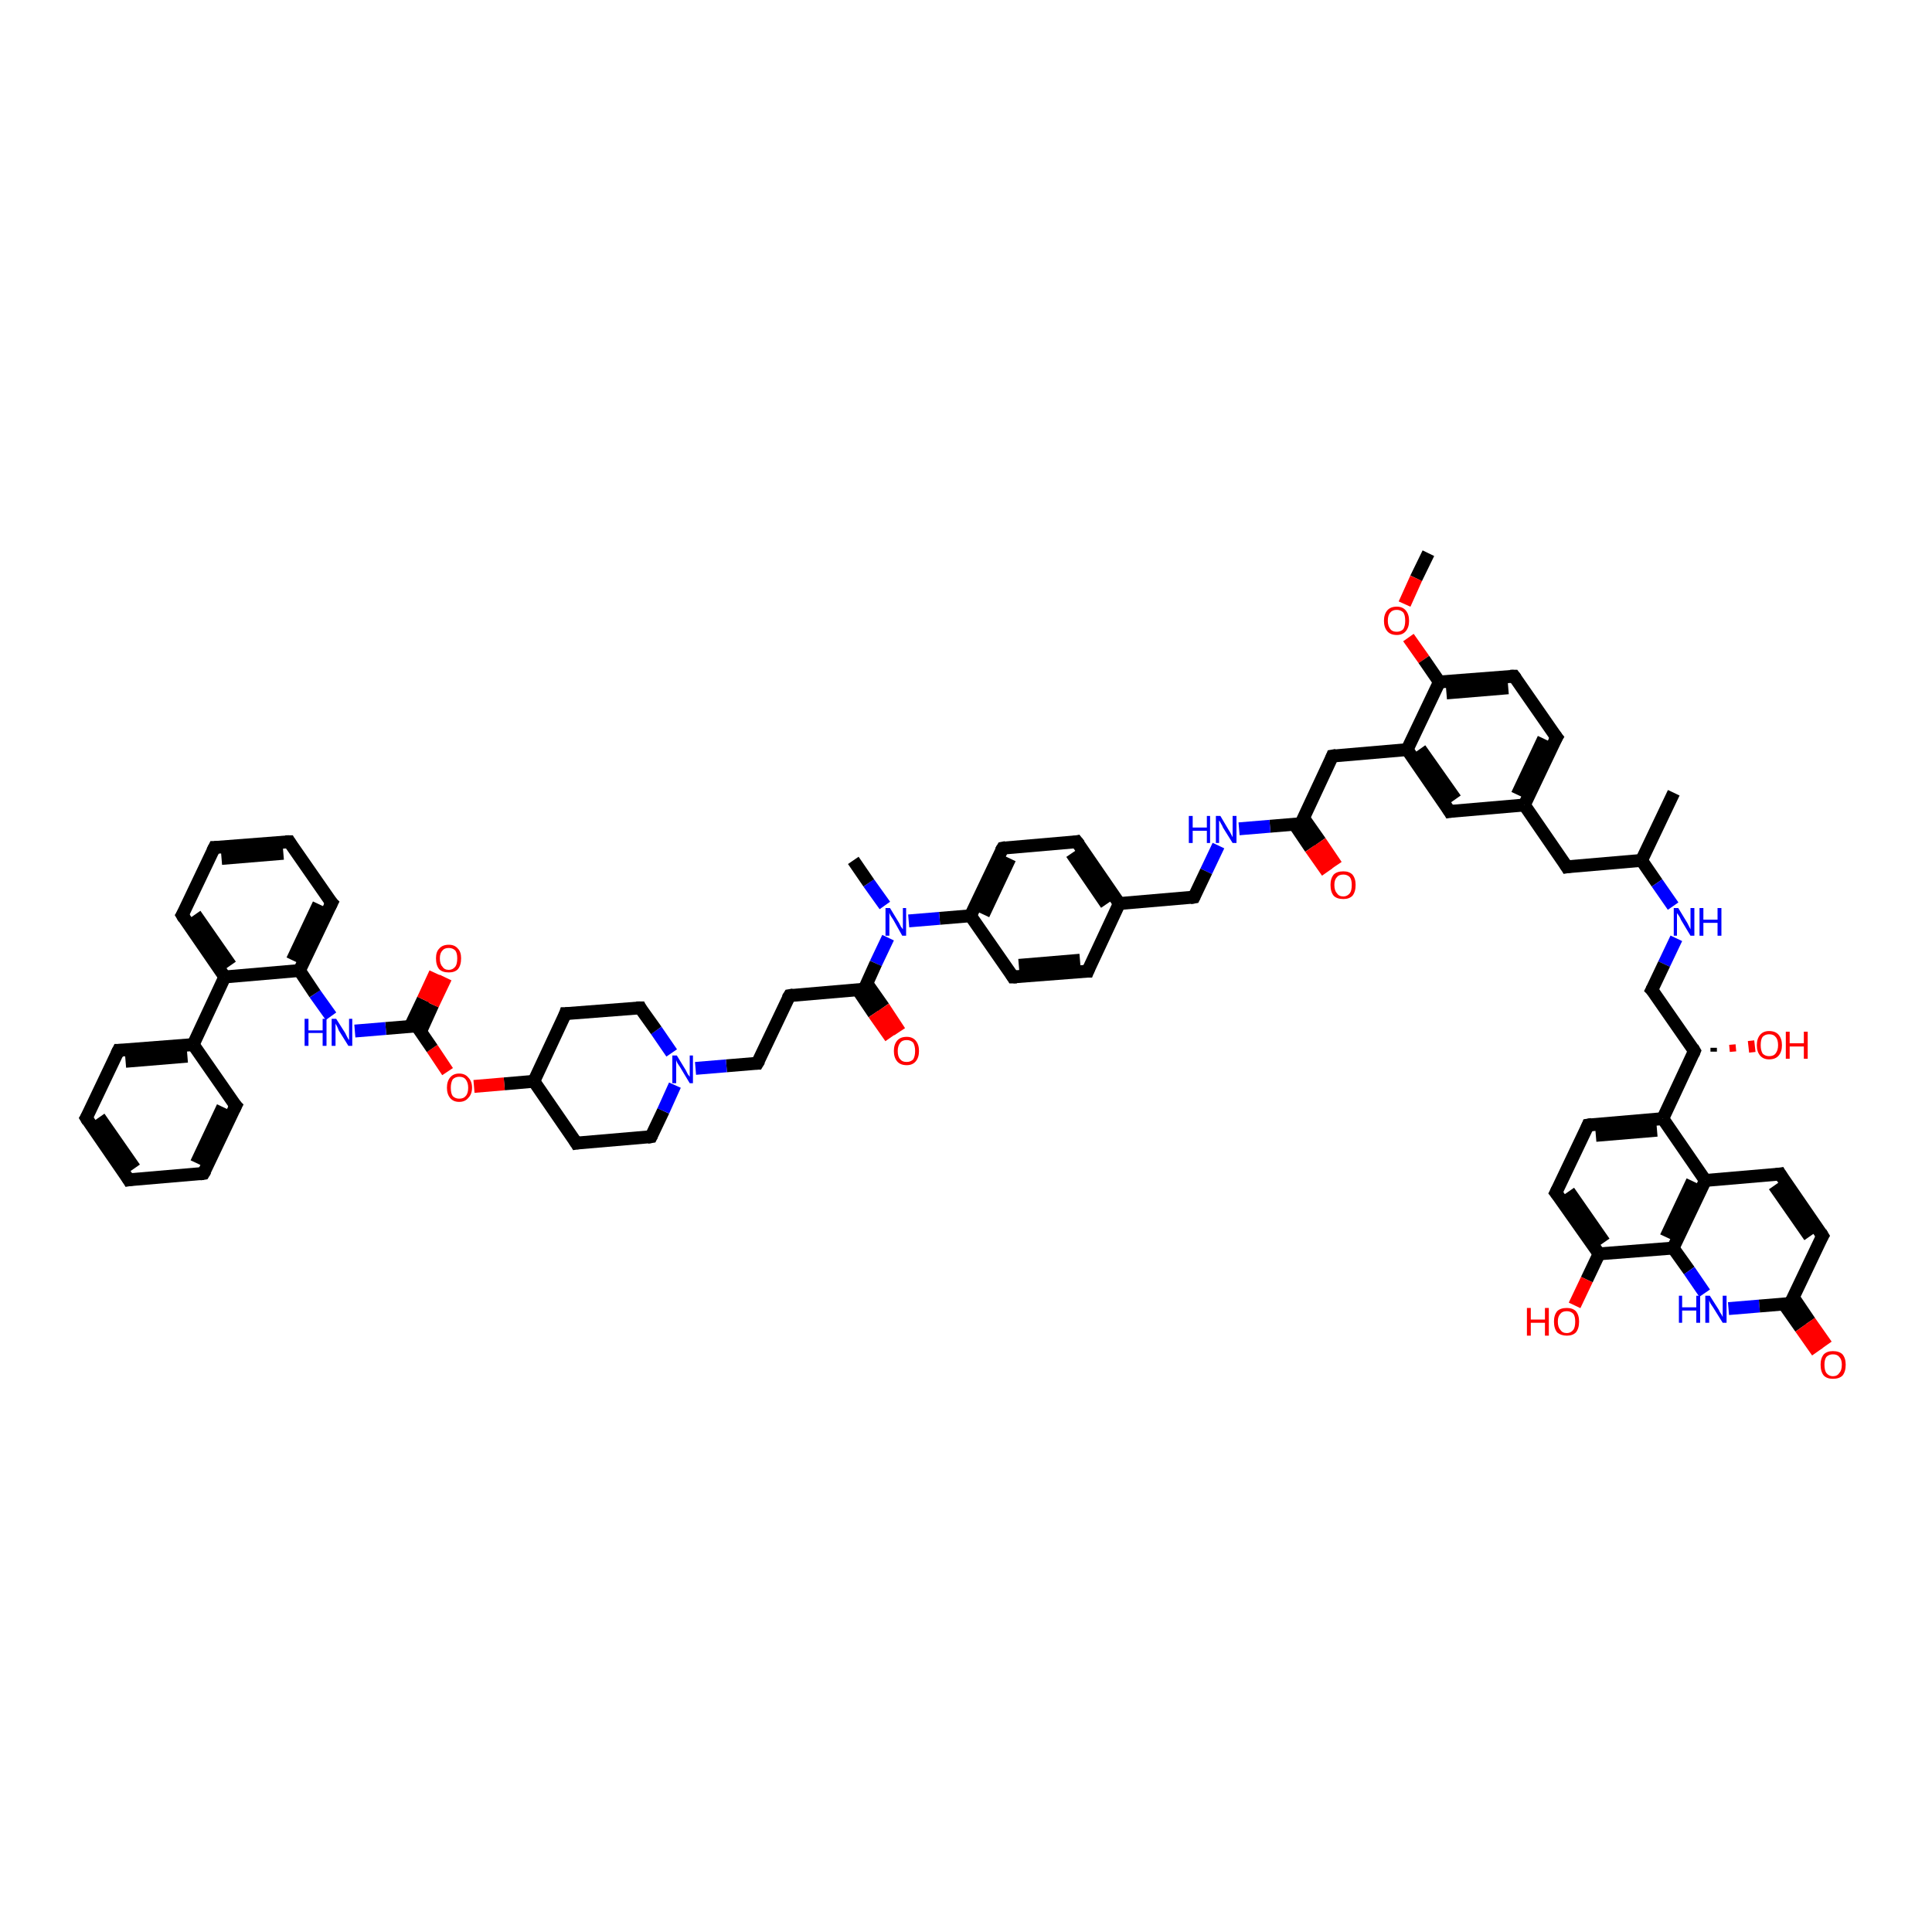 <?xml version='1.0' encoding='iso-8859-1'?>
<svg version='1.1' baseProfile='full'
              xmlns='http://www.w3.org/2000/svg'
                      xmlns:rdkit='http://www.rdkit.org/xml'
                      xmlns:xlink='http://www.w3.org/1999/xlink'
                  xml:space='preserve'
width='300px' height='300px' viewBox='0 0 300 300'>
<!-- END OF HEADER -->
<rect style='opacity:1.0;fill:#FFFFFF;stroke:none' width='300.0' height='300.0' x='0.0' y='0.0'> </rect>
<path class='bond-0 atom-0 atom-1' d='M 221.8,85.9 L 219.9,89.8' style='fill:none;fill-rule:evenodd;stroke:#000000;stroke-width:2.0px;stroke-linecap:butt;stroke-linejoin:miter;stroke-opacity:1' />
<path class='bond-0 atom-0 atom-1' d='M 219.9,89.8 L 218.1,93.8' style='fill:none;fill-rule:evenodd;stroke:#FF0000;stroke-width:2.0px;stroke-linecap:butt;stroke-linejoin:miter;stroke-opacity:1' />
<path class='bond-1 atom-1 atom-2' d='M 218.7,99.0 L 221.1,102.4' style='fill:none;fill-rule:evenodd;stroke:#FF0000;stroke-width:2.0px;stroke-linecap:butt;stroke-linejoin:miter;stroke-opacity:1' />
<path class='bond-1 atom-1 atom-2' d='M 221.1,102.4 L 223.5,105.9' style='fill:none;fill-rule:evenodd;stroke:#000000;stroke-width:2.0px;stroke-linecap:butt;stroke-linejoin:miter;stroke-opacity:1' />
<path class='bond-2 atom-2 atom-3' d='M 223.5,105.9 L 235.1,105.0' style='fill:none;fill-rule:evenodd;stroke:#000000;stroke-width:2.0px;stroke-linecap:butt;stroke-linejoin:miter;stroke-opacity:1' />
<path class='bond-2 atom-2 atom-3' d='M 224.6,107.6 L 234.2,106.8' style='fill:none;fill-rule:evenodd;stroke:#000000;stroke-width:2.0px;stroke-linecap:butt;stroke-linejoin:miter;stroke-opacity:1' />
<path class='bond-3 atom-3 atom-4' d='M 235.1,105.0 L 241.7,114.5' style='fill:none;fill-rule:evenodd;stroke:#000000;stroke-width:2.0px;stroke-linecap:butt;stroke-linejoin:miter;stroke-opacity:1' />
<path class='bond-4 atom-4 atom-5' d='M 241.7,114.5 L 236.7,125.0' style='fill:none;fill-rule:evenodd;stroke:#000000;stroke-width:2.0px;stroke-linecap:butt;stroke-linejoin:miter;stroke-opacity:1' />
<path class='bond-4 atom-4 atom-5' d='M 239.7,114.7 L 235.6,123.4' style='fill:none;fill-rule:evenodd;stroke:#000000;stroke-width:2.0px;stroke-linecap:butt;stroke-linejoin:miter;stroke-opacity:1' />
<path class='bond-5 atom-5 atom-6' d='M 236.7,125.0 L 243.3,134.6' style='fill:none;fill-rule:evenodd;stroke:#000000;stroke-width:2.0px;stroke-linecap:butt;stroke-linejoin:miter;stroke-opacity:1' />
<path class='bond-6 atom-6 atom-7' d='M 243.3,134.6 L 254.9,133.6' style='fill:none;fill-rule:evenodd;stroke:#000000;stroke-width:2.0px;stroke-linecap:butt;stroke-linejoin:miter;stroke-opacity:1' />
<path class='bond-7 atom-7 atom-8' d='M 254.9,133.6 L 259.9,123.1' style='fill:none;fill-rule:evenodd;stroke:#000000;stroke-width:2.0px;stroke-linecap:butt;stroke-linejoin:miter;stroke-opacity:1' />
<path class='bond-8 atom-7 atom-9' d='M 254.9,133.6 L 257.3,137.1' style='fill:none;fill-rule:evenodd;stroke:#000000;stroke-width:2.0px;stroke-linecap:butt;stroke-linejoin:miter;stroke-opacity:1' />
<path class='bond-8 atom-7 atom-9' d='M 257.3,137.1 L 259.8,140.7' style='fill:none;fill-rule:evenodd;stroke:#0000FF;stroke-width:2.0px;stroke-linecap:butt;stroke-linejoin:miter;stroke-opacity:1' />
<path class='bond-9 atom-9 atom-10' d='M 260.3,145.7 L 258.4,149.7' style='fill:none;fill-rule:evenodd;stroke:#0000FF;stroke-width:2.0px;stroke-linecap:butt;stroke-linejoin:miter;stroke-opacity:1' />
<path class='bond-9 atom-9 atom-10' d='M 258.4,149.7 L 256.5,153.7' style='fill:none;fill-rule:evenodd;stroke:#000000;stroke-width:2.0px;stroke-linecap:butt;stroke-linejoin:miter;stroke-opacity:1' />
<path class='bond-10 atom-10 atom-11' d='M 256.5,153.7 L 263.1,163.2' style='fill:none;fill-rule:evenodd;stroke:#000000;stroke-width:2.0px;stroke-linecap:butt;stroke-linejoin:miter;stroke-opacity:1' />
<path class='bond-11 atom-11 atom-12' d='M 266.1,162.7 L 266.1,163.3' style='fill:none;fill-rule:evenodd;stroke:#000000;stroke-width:1.0px;stroke-linecap:butt;stroke-linejoin:miter;stroke-opacity:1' />
<path class='bond-11 atom-11 atom-12' d='M 269.0,162.2 L 269.1,163.3' style='fill:none;fill-rule:evenodd;stroke:#FF0000;stroke-width:1.0px;stroke-linecap:butt;stroke-linejoin:miter;stroke-opacity:1' />
<path class='bond-11 atom-11 atom-12' d='M 271.9,161.6 L 272.1,163.4' style='fill:none;fill-rule:evenodd;stroke:#FF0000;stroke-width:1.0px;stroke-linecap:butt;stroke-linejoin:miter;stroke-opacity:1' />
<path class='bond-12 atom-11 atom-13' d='M 263.1,163.2 L 258.2,173.7' style='fill:none;fill-rule:evenodd;stroke:#000000;stroke-width:2.0px;stroke-linecap:butt;stroke-linejoin:miter;stroke-opacity:1' />
<path class='bond-13 atom-13 atom-14' d='M 258.2,173.7 L 246.6,174.7' style='fill:none;fill-rule:evenodd;stroke:#000000;stroke-width:2.0px;stroke-linecap:butt;stroke-linejoin:miter;stroke-opacity:1' />
<path class='bond-13 atom-13 atom-14' d='M 257.3,175.5 L 247.8,176.3' style='fill:none;fill-rule:evenodd;stroke:#000000;stroke-width:2.0px;stroke-linecap:butt;stroke-linejoin:miter;stroke-opacity:1' />
<path class='bond-14 atom-14 atom-15' d='M 246.6,174.7 L 241.6,185.2' style='fill:none;fill-rule:evenodd;stroke:#000000;stroke-width:2.0px;stroke-linecap:butt;stroke-linejoin:miter;stroke-opacity:1' />
<path class='bond-15 atom-15 atom-16' d='M 241.6,185.2 L 248.3,194.7' style='fill:none;fill-rule:evenodd;stroke:#000000;stroke-width:2.0px;stroke-linecap:butt;stroke-linejoin:miter;stroke-opacity:1' />
<path class='bond-15 atom-15 atom-16' d='M 243.6,185.0 L 249.1,192.9' style='fill:none;fill-rule:evenodd;stroke:#000000;stroke-width:2.0px;stroke-linecap:butt;stroke-linejoin:miter;stroke-opacity:1' />
<path class='bond-16 atom-16 atom-17' d='M 248.3,194.7 L 246.4,198.7' style='fill:none;fill-rule:evenodd;stroke:#000000;stroke-width:2.0px;stroke-linecap:butt;stroke-linejoin:miter;stroke-opacity:1' />
<path class='bond-16 atom-16 atom-17' d='M 246.4,198.7 L 244.5,202.7' style='fill:none;fill-rule:evenodd;stroke:#FF0000;stroke-width:2.0px;stroke-linecap:butt;stroke-linejoin:miter;stroke-opacity:1' />
<path class='bond-17 atom-16 atom-18' d='M 248.3,194.7 L 259.8,193.8' style='fill:none;fill-rule:evenodd;stroke:#000000;stroke-width:2.0px;stroke-linecap:butt;stroke-linejoin:miter;stroke-opacity:1' />
<path class='bond-18 atom-18 atom-19' d='M 259.8,193.8 L 262.3,197.3' style='fill:none;fill-rule:evenodd;stroke:#000000;stroke-width:2.0px;stroke-linecap:butt;stroke-linejoin:miter;stroke-opacity:1' />
<path class='bond-18 atom-18 atom-19' d='M 262.3,197.3 L 264.7,200.8' style='fill:none;fill-rule:evenodd;stroke:#0000FF;stroke-width:2.0px;stroke-linecap:butt;stroke-linejoin:miter;stroke-opacity:1' />
<path class='bond-19 atom-19 atom-20' d='M 268.4,203.2 L 273.2,202.8' style='fill:none;fill-rule:evenodd;stroke:#0000FF;stroke-width:2.0px;stroke-linecap:butt;stroke-linejoin:miter;stroke-opacity:1' />
<path class='bond-19 atom-19 atom-20' d='M 273.2,202.8 L 278.0,202.4' style='fill:none;fill-rule:evenodd;stroke:#000000;stroke-width:2.0px;stroke-linecap:butt;stroke-linejoin:miter;stroke-opacity:1' />
<path class='bond-20 atom-20 atom-21' d='M 277.0,202.5 L 279.6,206.2' style='fill:none;fill-rule:evenodd;stroke:#000000;stroke-width:2.0px;stroke-linecap:butt;stroke-linejoin:miter;stroke-opacity:1' />
<path class='bond-20 atom-20 atom-21' d='M 279.6,206.2 L 282.2,209.9' style='fill:none;fill-rule:evenodd;stroke:#FF0000;stroke-width:2.0px;stroke-linecap:butt;stroke-linejoin:miter;stroke-opacity:1' />
<path class='bond-20 atom-20 atom-21' d='M 278.5,201.5 L 281.0,205.2' style='fill:none;fill-rule:evenodd;stroke:#000000;stroke-width:2.0px;stroke-linecap:butt;stroke-linejoin:miter;stroke-opacity:1' />
<path class='bond-20 atom-20 atom-21' d='M 281.0,205.2 L 283.6,208.9' style='fill:none;fill-rule:evenodd;stroke:#FF0000;stroke-width:2.0px;stroke-linecap:butt;stroke-linejoin:miter;stroke-opacity:1' />
<path class='bond-21 atom-20 atom-22' d='M 278.0,202.4 L 283.0,191.9' style='fill:none;fill-rule:evenodd;stroke:#000000;stroke-width:2.0px;stroke-linecap:butt;stroke-linejoin:miter;stroke-opacity:1' />
<path class='bond-22 atom-22 atom-23' d='M 283.0,191.9 L 276.4,182.3' style='fill:none;fill-rule:evenodd;stroke:#000000;stroke-width:2.0px;stroke-linecap:butt;stroke-linejoin:miter;stroke-opacity:1' />
<path class='bond-22 atom-22 atom-23' d='M 281.0,192.0 L 275.5,184.1' style='fill:none;fill-rule:evenodd;stroke:#000000;stroke-width:2.0px;stroke-linecap:butt;stroke-linejoin:miter;stroke-opacity:1' />
<path class='bond-23 atom-23 atom-24' d='M 276.4,182.3 L 264.8,183.3' style='fill:none;fill-rule:evenodd;stroke:#000000;stroke-width:2.0px;stroke-linecap:butt;stroke-linejoin:miter;stroke-opacity:1' />
<path class='bond-24 atom-5 atom-25' d='M 236.7,125.0 L 225.1,126.0' style='fill:none;fill-rule:evenodd;stroke:#000000;stroke-width:2.0px;stroke-linecap:butt;stroke-linejoin:miter;stroke-opacity:1' />
<path class='bond-25 atom-25 atom-26' d='M 225.1,126.0 L 218.5,116.4' style='fill:none;fill-rule:evenodd;stroke:#000000;stroke-width:2.0px;stroke-linecap:butt;stroke-linejoin:miter;stroke-opacity:1' />
<path class='bond-25 atom-25 atom-26' d='M 226.0,124.1 L 220.5,116.3' style='fill:none;fill-rule:evenodd;stroke:#000000;stroke-width:2.0px;stroke-linecap:butt;stroke-linejoin:miter;stroke-opacity:1' />
<path class='bond-26 atom-26 atom-27' d='M 218.5,116.4 L 206.9,117.4' style='fill:none;fill-rule:evenodd;stroke:#000000;stroke-width:2.0px;stroke-linecap:butt;stroke-linejoin:miter;stroke-opacity:1' />
<path class='bond-27 atom-27 atom-28' d='M 206.9,117.4 L 202.0,127.9' style='fill:none;fill-rule:evenodd;stroke:#000000;stroke-width:2.0px;stroke-linecap:butt;stroke-linejoin:miter;stroke-opacity:1' />
<path class='bond-28 atom-28 atom-29' d='M 201.0,128.0 L 203.5,131.7' style='fill:none;fill-rule:evenodd;stroke:#000000;stroke-width:2.0px;stroke-linecap:butt;stroke-linejoin:miter;stroke-opacity:1' />
<path class='bond-28 atom-28 atom-29' d='M 203.5,131.7 L 206.1,135.4' style='fill:none;fill-rule:evenodd;stroke:#FF0000;stroke-width:2.0px;stroke-linecap:butt;stroke-linejoin:miter;stroke-opacity:1' />
<path class='bond-28 atom-28 atom-29' d='M 202.4,127.0 L 205.0,130.7' style='fill:none;fill-rule:evenodd;stroke:#000000;stroke-width:2.0px;stroke-linecap:butt;stroke-linejoin:miter;stroke-opacity:1' />
<path class='bond-28 atom-28 atom-29' d='M 205.0,130.7 L 207.5,134.4' style='fill:none;fill-rule:evenodd;stroke:#FF0000;stroke-width:2.0px;stroke-linecap:butt;stroke-linejoin:miter;stroke-opacity:1' />
<path class='bond-29 atom-28 atom-30' d='M 202.0,127.9 L 197.2,128.3' style='fill:none;fill-rule:evenodd;stroke:#000000;stroke-width:2.0px;stroke-linecap:butt;stroke-linejoin:miter;stroke-opacity:1' />
<path class='bond-29 atom-28 atom-30' d='M 197.2,128.3 L 192.4,128.7' style='fill:none;fill-rule:evenodd;stroke:#0000FF;stroke-width:2.0px;stroke-linecap:butt;stroke-linejoin:miter;stroke-opacity:1' />
<path class='bond-30 atom-30 atom-31' d='M 189.2,131.3 L 187.3,135.3' style='fill:none;fill-rule:evenodd;stroke:#0000FF;stroke-width:2.0px;stroke-linecap:butt;stroke-linejoin:miter;stroke-opacity:1' />
<path class='bond-30 atom-30 atom-31' d='M 187.3,135.3 L 185.4,139.3' style='fill:none;fill-rule:evenodd;stroke:#000000;stroke-width:2.0px;stroke-linecap:butt;stroke-linejoin:miter;stroke-opacity:1' />
<path class='bond-31 atom-31 atom-32' d='M 185.4,139.3 L 173.8,140.3' style='fill:none;fill-rule:evenodd;stroke:#000000;stroke-width:2.0px;stroke-linecap:butt;stroke-linejoin:miter;stroke-opacity:1' />
<path class='bond-32 atom-32 atom-33' d='M 173.8,140.3 L 167.2,130.7' style='fill:none;fill-rule:evenodd;stroke:#000000;stroke-width:2.0px;stroke-linecap:butt;stroke-linejoin:miter;stroke-opacity:1' />
<path class='bond-32 atom-32 atom-33' d='M 171.8,140.4 L 166.4,132.5' style='fill:none;fill-rule:evenodd;stroke:#000000;stroke-width:2.0px;stroke-linecap:butt;stroke-linejoin:miter;stroke-opacity:1' />
<path class='bond-33 atom-33 atom-34' d='M 167.2,130.7 L 155.7,131.7' style='fill:none;fill-rule:evenodd;stroke:#000000;stroke-width:2.0px;stroke-linecap:butt;stroke-linejoin:miter;stroke-opacity:1' />
<path class='bond-34 atom-34 atom-35' d='M 155.7,131.7 L 150.7,142.2' style='fill:none;fill-rule:evenodd;stroke:#000000;stroke-width:2.0px;stroke-linecap:butt;stroke-linejoin:miter;stroke-opacity:1' />
<path class='bond-34 atom-34 atom-35' d='M 156.8,133.3 L 152.7,142.0' style='fill:none;fill-rule:evenodd;stroke:#000000;stroke-width:2.0px;stroke-linecap:butt;stroke-linejoin:miter;stroke-opacity:1' />
<path class='bond-35 atom-35 atom-36' d='M 150.7,142.2 L 157.3,151.7' style='fill:none;fill-rule:evenodd;stroke:#000000;stroke-width:2.0px;stroke-linecap:butt;stroke-linejoin:miter;stroke-opacity:1' />
<path class='bond-36 atom-36 atom-37' d='M 157.3,151.7 L 168.9,150.8' style='fill:none;fill-rule:evenodd;stroke:#000000;stroke-width:2.0px;stroke-linecap:butt;stroke-linejoin:miter;stroke-opacity:1' />
<path class='bond-36 atom-36 atom-37' d='M 158.2,149.9 L 167.7,149.1' style='fill:none;fill-rule:evenodd;stroke:#000000;stroke-width:2.0px;stroke-linecap:butt;stroke-linejoin:miter;stroke-opacity:1' />
<path class='bond-37 atom-35 atom-38' d='M 150.7,142.2 L 145.9,142.6' style='fill:none;fill-rule:evenodd;stroke:#000000;stroke-width:2.0px;stroke-linecap:butt;stroke-linejoin:miter;stroke-opacity:1' />
<path class='bond-37 atom-35 atom-38' d='M 145.9,142.6 L 141.1,143.0' style='fill:none;fill-rule:evenodd;stroke:#0000FF;stroke-width:2.0px;stroke-linecap:butt;stroke-linejoin:miter;stroke-opacity:1' />
<path class='bond-38 atom-38 atom-39' d='M 137.4,140.6 L 134.9,137.1' style='fill:none;fill-rule:evenodd;stroke:#0000FF;stroke-width:2.0px;stroke-linecap:butt;stroke-linejoin:miter;stroke-opacity:1' />
<path class='bond-38 atom-38 atom-39' d='M 134.9,137.1 L 132.5,133.6' style='fill:none;fill-rule:evenodd;stroke:#000000;stroke-width:2.0px;stroke-linecap:butt;stroke-linejoin:miter;stroke-opacity:1' />
<path class='bond-39 atom-38 atom-40' d='M 137.9,145.6 L 136.0,149.6' style='fill:none;fill-rule:evenodd;stroke:#0000FF;stroke-width:2.0px;stroke-linecap:butt;stroke-linejoin:miter;stroke-opacity:1' />
<path class='bond-39 atom-38 atom-40' d='M 136.0,149.6 L 134.2,153.6' style='fill:none;fill-rule:evenodd;stroke:#000000;stroke-width:2.0px;stroke-linecap:butt;stroke-linejoin:miter;stroke-opacity:1' />
<path class='bond-40 atom-40 atom-41' d='M 133.2,153.7 L 135.7,157.4' style='fill:none;fill-rule:evenodd;stroke:#000000;stroke-width:2.0px;stroke-linecap:butt;stroke-linejoin:miter;stroke-opacity:1' />
<path class='bond-40 atom-40 atom-41' d='M 135.7,157.4 L 138.3,161.1' style='fill:none;fill-rule:evenodd;stroke:#FF0000;stroke-width:2.0px;stroke-linecap:butt;stroke-linejoin:miter;stroke-opacity:1' />
<path class='bond-40 atom-40 atom-41' d='M 134.6,152.7 L 137.2,156.4' style='fill:none;fill-rule:evenodd;stroke:#000000;stroke-width:2.0px;stroke-linecap:butt;stroke-linejoin:miter;stroke-opacity:1' />
<path class='bond-40 atom-40 atom-41' d='M 137.2,156.4 L 139.7,160.2' style='fill:none;fill-rule:evenodd;stroke:#FF0000;stroke-width:2.0px;stroke-linecap:butt;stroke-linejoin:miter;stroke-opacity:1' />
<path class='bond-41 atom-40 atom-42' d='M 134.2,153.6 L 122.6,154.6' style='fill:none;fill-rule:evenodd;stroke:#000000;stroke-width:2.0px;stroke-linecap:butt;stroke-linejoin:miter;stroke-opacity:1' />
<path class='bond-42 atom-42 atom-43' d='M 122.6,154.6 L 117.6,165.1' style='fill:none;fill-rule:evenodd;stroke:#000000;stroke-width:2.0px;stroke-linecap:butt;stroke-linejoin:miter;stroke-opacity:1' />
<path class='bond-43 atom-43 atom-44' d='M 117.6,165.1 L 112.8,165.5' style='fill:none;fill-rule:evenodd;stroke:#000000;stroke-width:2.0px;stroke-linecap:butt;stroke-linejoin:miter;stroke-opacity:1' />
<path class='bond-43 atom-43 atom-44' d='M 112.8,165.5 L 108.0,165.9' style='fill:none;fill-rule:evenodd;stroke:#0000FF;stroke-width:2.0px;stroke-linecap:butt;stroke-linejoin:miter;stroke-opacity:1' />
<path class='bond-44 atom-44 atom-45' d='M 104.3,163.5 L 101.9,160.0' style='fill:none;fill-rule:evenodd;stroke:#0000FF;stroke-width:2.0px;stroke-linecap:butt;stroke-linejoin:miter;stroke-opacity:1' />
<path class='bond-44 atom-44 atom-45' d='M 101.9,160.0 L 99.4,156.5' style='fill:none;fill-rule:evenodd;stroke:#000000;stroke-width:2.0px;stroke-linecap:butt;stroke-linejoin:miter;stroke-opacity:1' />
<path class='bond-45 atom-45 atom-46' d='M 99.4,156.5 L 87.8,157.4' style='fill:none;fill-rule:evenodd;stroke:#000000;stroke-width:2.0px;stroke-linecap:butt;stroke-linejoin:miter;stroke-opacity:1' />
<path class='bond-46 atom-46 atom-47' d='M 87.8,157.4 L 82.9,167.9' style='fill:none;fill-rule:evenodd;stroke:#000000;stroke-width:2.0px;stroke-linecap:butt;stroke-linejoin:miter;stroke-opacity:1' />
<path class='bond-47 atom-47 atom-48' d='M 82.9,167.9 L 89.5,177.5' style='fill:none;fill-rule:evenodd;stroke:#000000;stroke-width:2.0px;stroke-linecap:butt;stroke-linejoin:miter;stroke-opacity:1' />
<path class='bond-48 atom-48 atom-49' d='M 89.5,177.5 L 101.1,176.5' style='fill:none;fill-rule:evenodd;stroke:#000000;stroke-width:2.0px;stroke-linecap:butt;stroke-linejoin:miter;stroke-opacity:1' />
<path class='bond-49 atom-47 atom-50' d='M 82.9,167.9 L 78.3,168.3' style='fill:none;fill-rule:evenodd;stroke:#000000;stroke-width:2.0px;stroke-linecap:butt;stroke-linejoin:miter;stroke-opacity:1' />
<path class='bond-49 atom-47 atom-50' d='M 78.3,168.3 L 73.6,168.7' style='fill:none;fill-rule:evenodd;stroke:#FF0000;stroke-width:2.0px;stroke-linecap:butt;stroke-linejoin:miter;stroke-opacity:1' />
<path class='bond-50 atom-50 atom-51' d='M 69.5,166.4 L 67.1,162.8' style='fill:none;fill-rule:evenodd;stroke:#FF0000;stroke-width:2.0px;stroke-linecap:butt;stroke-linejoin:miter;stroke-opacity:1' />
<path class='bond-50 atom-50 atom-51' d='M 67.1,162.8 L 64.7,159.3' style='fill:none;fill-rule:evenodd;stroke:#000000;stroke-width:2.0px;stroke-linecap:butt;stroke-linejoin:miter;stroke-opacity:1' />
<path class='bond-51 atom-51 atom-52' d='M 65.3,160.2 L 67.2,156.0' style='fill:none;fill-rule:evenodd;stroke:#000000;stroke-width:2.0px;stroke-linecap:butt;stroke-linejoin:miter;stroke-opacity:1' />
<path class='bond-51 atom-51 atom-52' d='M 67.2,156.0 L 69.2,151.8' style='fill:none;fill-rule:evenodd;stroke:#FF0000;stroke-width:2.0px;stroke-linecap:butt;stroke-linejoin:miter;stroke-opacity:1' />
<path class='bond-51 atom-51 atom-52' d='M 63.7,159.4 L 65.7,155.2' style='fill:none;fill-rule:evenodd;stroke:#000000;stroke-width:2.0px;stroke-linecap:butt;stroke-linejoin:miter;stroke-opacity:1' />
<path class='bond-51 atom-51 atom-52' d='M 65.7,155.2 L 67.6,151.1' style='fill:none;fill-rule:evenodd;stroke:#FF0000;stroke-width:2.0px;stroke-linecap:butt;stroke-linejoin:miter;stroke-opacity:1' />
<path class='bond-52 atom-51 atom-53' d='M 64.7,159.3 L 59.9,159.7' style='fill:none;fill-rule:evenodd;stroke:#000000;stroke-width:2.0px;stroke-linecap:butt;stroke-linejoin:miter;stroke-opacity:1' />
<path class='bond-52 atom-51 atom-53' d='M 59.9,159.7 L 55.1,160.1' style='fill:none;fill-rule:evenodd;stroke:#0000FF;stroke-width:2.0px;stroke-linecap:butt;stroke-linejoin:miter;stroke-opacity:1' />
<path class='bond-53 atom-53 atom-54' d='M 51.4,157.8 L 48.9,154.3' style='fill:none;fill-rule:evenodd;stroke:#0000FF;stroke-width:2.0px;stroke-linecap:butt;stroke-linejoin:miter;stroke-opacity:1' />
<path class='bond-53 atom-53 atom-54' d='M 48.9,154.3 L 46.5,150.7' style='fill:none;fill-rule:evenodd;stroke:#000000;stroke-width:2.0px;stroke-linecap:butt;stroke-linejoin:miter;stroke-opacity:1' />
<path class='bond-54 atom-54 atom-55' d='M 46.5,150.7 L 51.5,140.2' style='fill:none;fill-rule:evenodd;stroke:#000000;stroke-width:2.0px;stroke-linecap:butt;stroke-linejoin:miter;stroke-opacity:1' />
<path class='bond-54 atom-54 atom-55' d='M 45.4,149.1 L 49.5,140.4' style='fill:none;fill-rule:evenodd;stroke:#000000;stroke-width:2.0px;stroke-linecap:butt;stroke-linejoin:miter;stroke-opacity:1' />
<path class='bond-55 atom-55 atom-56' d='M 51.5,140.2 L 44.9,130.7' style='fill:none;fill-rule:evenodd;stroke:#000000;stroke-width:2.0px;stroke-linecap:butt;stroke-linejoin:miter;stroke-opacity:1' />
<path class='bond-56 atom-56 atom-57' d='M 44.9,130.7 L 33.3,131.6' style='fill:none;fill-rule:evenodd;stroke:#000000;stroke-width:2.0px;stroke-linecap:butt;stroke-linejoin:miter;stroke-opacity:1' />
<path class='bond-56 atom-56 atom-57' d='M 44.0,132.5 L 34.4,133.3' style='fill:none;fill-rule:evenodd;stroke:#000000;stroke-width:2.0px;stroke-linecap:butt;stroke-linejoin:miter;stroke-opacity:1' />
<path class='bond-57 atom-57 atom-58' d='M 33.3,131.6 L 28.3,142.1' style='fill:none;fill-rule:evenodd;stroke:#000000;stroke-width:2.0px;stroke-linecap:butt;stroke-linejoin:miter;stroke-opacity:1' />
<path class='bond-58 atom-58 atom-59' d='M 28.3,142.1 L 34.9,151.7' style='fill:none;fill-rule:evenodd;stroke:#000000;stroke-width:2.0px;stroke-linecap:butt;stroke-linejoin:miter;stroke-opacity:1' />
<path class='bond-58 atom-58 atom-59' d='M 30.3,142.0 L 35.8,149.9' style='fill:none;fill-rule:evenodd;stroke:#000000;stroke-width:2.0px;stroke-linecap:butt;stroke-linejoin:miter;stroke-opacity:1' />
<path class='bond-59 atom-59 atom-60' d='M 34.9,151.7 L 30.0,162.2' style='fill:none;fill-rule:evenodd;stroke:#000000;stroke-width:2.0px;stroke-linecap:butt;stroke-linejoin:miter;stroke-opacity:1' />
<path class='bond-60 atom-60 atom-61' d='M 30.0,162.2 L 18.4,163.1' style='fill:none;fill-rule:evenodd;stroke:#000000;stroke-width:2.0px;stroke-linecap:butt;stroke-linejoin:miter;stroke-opacity:1' />
<path class='bond-60 atom-60 atom-61' d='M 29.1,164.0 L 19.5,164.8' style='fill:none;fill-rule:evenodd;stroke:#000000;stroke-width:2.0px;stroke-linecap:butt;stroke-linejoin:miter;stroke-opacity:1' />
<path class='bond-61 atom-61 atom-62' d='M 18.4,163.1 L 13.4,173.6' style='fill:none;fill-rule:evenodd;stroke:#000000;stroke-width:2.0px;stroke-linecap:butt;stroke-linejoin:miter;stroke-opacity:1' />
<path class='bond-62 atom-62 atom-63' d='M 13.4,173.6 L 20.0,183.2' style='fill:none;fill-rule:evenodd;stroke:#000000;stroke-width:2.0px;stroke-linecap:butt;stroke-linejoin:miter;stroke-opacity:1' />
<path class='bond-62 atom-62 atom-63' d='M 15.4,173.5 L 20.9,181.4' style='fill:none;fill-rule:evenodd;stroke:#000000;stroke-width:2.0px;stroke-linecap:butt;stroke-linejoin:miter;stroke-opacity:1' />
<path class='bond-63 atom-63 atom-64' d='M 20.0,183.2 L 31.6,182.2' style='fill:none;fill-rule:evenodd;stroke:#000000;stroke-width:2.0px;stroke-linecap:butt;stroke-linejoin:miter;stroke-opacity:1' />
<path class='bond-64 atom-64 atom-65' d='M 31.6,182.2 L 36.6,171.7' style='fill:none;fill-rule:evenodd;stroke:#000000;stroke-width:2.0px;stroke-linecap:butt;stroke-linejoin:miter;stroke-opacity:1' />
<path class='bond-64 atom-64 atom-65' d='M 30.5,180.6 L 34.6,171.9' style='fill:none;fill-rule:evenodd;stroke:#000000;stroke-width:2.0px;stroke-linecap:butt;stroke-linejoin:miter;stroke-opacity:1' />
<path class='bond-65 atom-26 atom-2' d='M 218.5,116.4 L 223.5,105.9' style='fill:none;fill-rule:evenodd;stroke:#000000;stroke-width:2.0px;stroke-linecap:butt;stroke-linejoin:miter;stroke-opacity:1' />
<path class='bond-66 atom-37 atom-32' d='M 168.9,150.8 L 173.8,140.3' style='fill:none;fill-rule:evenodd;stroke:#000000;stroke-width:2.0px;stroke-linecap:butt;stroke-linejoin:miter;stroke-opacity:1' />
<path class='bond-67 atom-49 atom-44' d='M 101.1,176.5 L 103.0,172.5' style='fill:none;fill-rule:evenodd;stroke:#000000;stroke-width:2.0px;stroke-linecap:butt;stroke-linejoin:miter;stroke-opacity:1' />
<path class='bond-67 atom-49 atom-44' d='M 103.0,172.5 L 104.8,168.5' style='fill:none;fill-rule:evenodd;stroke:#0000FF;stroke-width:2.0px;stroke-linecap:butt;stroke-linejoin:miter;stroke-opacity:1' />
<path class='bond-68 atom-59 atom-54' d='M 34.9,151.7 L 46.5,150.7' style='fill:none;fill-rule:evenodd;stroke:#000000;stroke-width:2.0px;stroke-linecap:butt;stroke-linejoin:miter;stroke-opacity:1' />
<path class='bond-69 atom-65 atom-60' d='M 36.6,171.7 L 30.0,162.2' style='fill:none;fill-rule:evenodd;stroke:#000000;stroke-width:2.0px;stroke-linecap:butt;stroke-linejoin:miter;stroke-opacity:1' />
<path class='bond-70 atom-24 atom-13' d='M 264.8,183.3 L 258.2,173.7' style='fill:none;fill-rule:evenodd;stroke:#000000;stroke-width:2.0px;stroke-linecap:butt;stroke-linejoin:miter;stroke-opacity:1' />
<path class='bond-71 atom-24 atom-18' d='M 264.8,183.3 L 259.8,193.8' style='fill:none;fill-rule:evenodd;stroke:#000000;stroke-width:2.0px;stroke-linecap:butt;stroke-linejoin:miter;stroke-opacity:1' />
<path class='bond-71 atom-24 atom-18' d='M 262.8,183.4 L 258.7,192.1' style='fill:none;fill-rule:evenodd;stroke:#000000;stroke-width:2.0px;stroke-linecap:butt;stroke-linejoin:miter;stroke-opacity:1' />
<path d='M 234.5,105.0 L 235.1,105.0 L 235.4,105.4' style='fill:none;stroke:#000000;stroke-width:2.0px;stroke-linecap:butt;stroke-linejoin:miter;stroke-opacity:1;' />
<path d='M 241.3,114.0 L 241.7,114.5 L 241.4,115.0' style='fill:none;stroke:#000000;stroke-width:2.0px;stroke-linecap:butt;stroke-linejoin:miter;stroke-opacity:1;' />
<path d='M 243.0,134.1 L 243.3,134.6 L 243.9,134.5' style='fill:none;stroke:#000000;stroke-width:2.0px;stroke-linecap:butt;stroke-linejoin:miter;stroke-opacity:1;' />
<path d='M 256.6,153.5 L 256.5,153.7 L 256.9,154.1' style='fill:none;stroke:#000000;stroke-width:2.0px;stroke-linecap:butt;stroke-linejoin:miter;stroke-opacity:1;' />
<path d='M 262.8,162.7 L 263.1,163.2 L 262.9,163.7' style='fill:none;stroke:#000000;stroke-width:2.0px;stroke-linecap:butt;stroke-linejoin:miter;stroke-opacity:1;' />
<path d='M 247.2,174.6 L 246.6,174.7 L 246.4,175.2' style='fill:none;stroke:#000000;stroke-width:2.0px;stroke-linecap:butt;stroke-linejoin:miter;stroke-opacity:1;' />
<path d='M 241.9,184.6 L 241.6,185.2 L 242.0,185.7' style='fill:none;stroke:#000000;stroke-width:2.0px;stroke-linecap:butt;stroke-linejoin:miter;stroke-opacity:1;' />
<path d='M 277.8,202.4 L 278.0,202.4 L 278.3,201.8' style='fill:none;stroke:#000000;stroke-width:2.0px;stroke-linecap:butt;stroke-linejoin:miter;stroke-opacity:1;' />
<path d='M 282.7,192.4 L 283.0,191.9 L 282.7,191.4' style='fill:none;stroke:#000000;stroke-width:2.0px;stroke-linecap:butt;stroke-linejoin:miter;stroke-opacity:1;' />
<path d='M 276.7,182.8 L 276.4,182.3 L 275.8,182.4' style='fill:none;stroke:#000000;stroke-width:2.0px;stroke-linecap:butt;stroke-linejoin:miter;stroke-opacity:1;' />
<path d='M 225.7,125.9 L 225.1,126.0 L 224.8,125.5' style='fill:none;stroke:#000000;stroke-width:2.0px;stroke-linecap:butt;stroke-linejoin:miter;stroke-opacity:1;' />
<path d='M 207.5,117.3 L 206.9,117.4 L 206.7,117.9' style='fill:none;stroke:#000000;stroke-width:2.0px;stroke-linecap:butt;stroke-linejoin:miter;stroke-opacity:1;' />
<path d='M 202.2,127.3 L 202.0,127.9 L 201.7,127.9' style='fill:none;stroke:#000000;stroke-width:2.0px;stroke-linecap:butt;stroke-linejoin:miter;stroke-opacity:1;' />
<path d='M 185.5,139.1 L 185.4,139.3 L 184.8,139.4' style='fill:none;stroke:#000000;stroke-width:2.0px;stroke-linecap:butt;stroke-linejoin:miter;stroke-opacity:1;' />
<path d='M 167.6,131.2 L 167.2,130.7 L 166.7,130.8' style='fill:none;stroke:#000000;stroke-width:2.0px;stroke-linecap:butt;stroke-linejoin:miter;stroke-opacity:1;' />
<path d='M 156.2,131.6 L 155.7,131.7 L 155.4,132.2' style='fill:none;stroke:#000000;stroke-width:2.0px;stroke-linecap:butt;stroke-linejoin:miter;stroke-opacity:1;' />
<path d='M 157.0,151.2 L 157.3,151.7 L 157.9,151.7' style='fill:none;stroke:#000000;stroke-width:2.0px;stroke-linecap:butt;stroke-linejoin:miter;stroke-opacity:1;' />
<path d='M 168.3,150.8 L 168.9,150.8 L 169.1,150.3' style='fill:none;stroke:#000000;stroke-width:2.0px;stroke-linecap:butt;stroke-linejoin:miter;stroke-opacity:1;' />
<path d='M 134.2,153.4 L 134.2,153.6 L 133.6,153.7' style='fill:none;stroke:#000000;stroke-width:2.0px;stroke-linecap:butt;stroke-linejoin:miter;stroke-opacity:1;' />
<path d='M 123.2,154.5 L 122.6,154.6 L 122.3,155.1' style='fill:none;stroke:#000000;stroke-width:2.0px;stroke-linecap:butt;stroke-linejoin:miter;stroke-opacity:1;' />
<path d='M 117.9,164.6 L 117.6,165.1 L 117.4,165.1' style='fill:none;stroke:#000000;stroke-width:2.0px;stroke-linecap:butt;stroke-linejoin:miter;stroke-opacity:1;' />
<path d='M 99.5,156.7 L 99.4,156.5 L 98.8,156.5' style='fill:none;stroke:#000000;stroke-width:2.0px;stroke-linecap:butt;stroke-linejoin:miter;stroke-opacity:1;' />
<path d='M 88.4,157.4 L 87.8,157.4 L 87.6,158.0' style='fill:none;stroke:#000000;stroke-width:2.0px;stroke-linecap:butt;stroke-linejoin:miter;stroke-opacity:1;' />
<path d='M 89.2,177.0 L 89.5,177.5 L 90.1,177.4' style='fill:none;stroke:#000000;stroke-width:2.0px;stroke-linecap:butt;stroke-linejoin:miter;stroke-opacity:1;' />
<path d='M 100.5,176.6 L 101.1,176.5 L 101.2,176.3' style='fill:none;stroke:#000000;stroke-width:2.0px;stroke-linecap:butt;stroke-linejoin:miter;stroke-opacity:1;' />
<path d='M 64.8,159.5 L 64.7,159.3 L 64.5,159.4' style='fill:none;stroke:#000000;stroke-width:2.0px;stroke-linecap:butt;stroke-linejoin:miter;stroke-opacity:1;' />
<path d='M 51.2,140.8 L 51.5,140.2 L 51.1,139.8' style='fill:none;stroke:#000000;stroke-width:2.0px;stroke-linecap:butt;stroke-linejoin:miter;stroke-opacity:1;' />
<path d='M 45.2,131.2 L 44.9,130.7 L 44.3,130.7' style='fill:none;stroke:#000000;stroke-width:2.0px;stroke-linecap:butt;stroke-linejoin:miter;stroke-opacity:1;' />
<path d='M 33.9,131.6 L 33.3,131.6 L 33.0,132.2' style='fill:none;stroke:#000000;stroke-width:2.0px;stroke-linecap:butt;stroke-linejoin:miter;stroke-opacity:1;' />
<path d='M 28.6,141.6 L 28.3,142.1 L 28.6,142.6' style='fill:none;stroke:#000000;stroke-width:2.0px;stroke-linecap:butt;stroke-linejoin:miter;stroke-opacity:1;' />
<path d='M 19.0,163.1 L 18.4,163.1 L 18.1,163.7' style='fill:none;stroke:#000000;stroke-width:2.0px;stroke-linecap:butt;stroke-linejoin:miter;stroke-opacity:1;' />
<path d='M 13.7,173.1 L 13.4,173.6 L 13.7,174.1' style='fill:none;stroke:#000000;stroke-width:2.0px;stroke-linecap:butt;stroke-linejoin:miter;stroke-opacity:1;' />
<path d='M 19.7,182.7 L 20.0,183.2 L 20.6,183.1' style='fill:none;stroke:#000000;stroke-width:2.0px;stroke-linecap:butt;stroke-linejoin:miter;stroke-opacity:1;' />
<path d='M 31.0,182.3 L 31.6,182.2 L 31.9,181.7' style='fill:none;stroke:#000000;stroke-width:2.0px;stroke-linecap:butt;stroke-linejoin:miter;stroke-opacity:1;' />
<path d='M 36.3,172.3 L 36.6,171.7 L 36.2,171.3' style='fill:none;stroke:#000000;stroke-width:2.0px;stroke-linecap:butt;stroke-linejoin:miter;stroke-opacity:1;' />
<path class='atom-1' d='M 214.9 96.4
Q 214.9 95.4, 215.4 94.8
Q 215.9 94.2, 216.9 94.2
Q 217.8 94.2, 218.3 94.8
Q 218.8 95.4, 218.8 96.4
Q 218.8 97.4, 218.3 98.0
Q 217.8 98.6, 216.9 98.6
Q 215.9 98.6, 215.4 98.0
Q 214.9 97.4, 214.9 96.4
M 216.9 98.1
Q 217.5 98.1, 217.9 97.7
Q 218.2 97.2, 218.2 96.4
Q 218.2 95.5, 217.9 95.1
Q 217.5 94.7, 216.9 94.7
Q 216.2 94.7, 215.9 95.1
Q 215.5 95.5, 215.5 96.4
Q 215.5 97.2, 215.9 97.7
Q 216.2 98.1, 216.9 98.1
' fill='#FF0000'/>
<path class='atom-9' d='M 260.6 141.0
L 262.0 143.3
Q 262.1 143.5, 262.3 143.9
Q 262.5 144.3, 262.5 144.3
L 262.5 141.0
L 263.1 141.0
L 263.1 145.3
L 262.5 145.3
L 261.0 142.8
Q 260.9 142.5, 260.7 142.2
Q 260.5 141.9, 260.4 141.8
L 260.4 145.3
L 259.9 145.3
L 259.9 141.0
L 260.6 141.0
' fill='#0000FF'/>
<path class='atom-9' d='M 263.9 141.0
L 264.5 141.0
L 264.5 142.8
L 266.7 142.8
L 266.7 141.0
L 267.3 141.0
L 267.3 145.3
L 266.7 145.3
L 266.7 143.3
L 264.5 143.3
L 264.5 145.3
L 263.9 145.3
L 263.9 141.0
' fill='#0000FF'/>
<path class='atom-12' d='M 272.8 162.3
Q 272.8 161.3, 273.3 160.7
Q 273.8 160.1, 274.7 160.1
Q 275.7 160.1, 276.2 160.7
Q 276.7 161.3, 276.7 162.3
Q 276.7 163.3, 276.2 163.9
Q 275.7 164.5, 274.7 164.5
Q 273.8 164.5, 273.3 163.9
Q 272.8 163.3, 272.8 162.3
M 274.7 164.0
Q 275.4 164.0, 275.7 163.6
Q 276.1 163.1, 276.1 162.3
Q 276.1 161.4, 275.7 161.0
Q 275.4 160.6, 274.7 160.6
Q 274.1 160.6, 273.7 161.0
Q 273.4 161.4, 273.4 162.3
Q 273.4 163.1, 273.7 163.6
Q 274.1 164.0, 274.7 164.0
' fill='#FF0000'/>
<path class='atom-12' d='M 277.3 160.2
L 277.9 160.2
L 277.9 162.0
L 280.1 162.0
L 280.1 160.2
L 280.7 160.2
L 280.7 164.4
L 280.1 164.4
L 280.1 162.5
L 277.9 162.5
L 277.9 164.4
L 277.3 164.4
L 277.3 160.2
' fill='#FF0000'/>
<path class='atom-17' d='M 237.1 203.1
L 237.7 203.1
L 237.7 204.9
L 239.9 204.9
L 239.9 203.1
L 240.5 203.1
L 240.5 207.4
L 239.9 207.4
L 239.9 205.4
L 237.7 205.4
L 237.7 207.4
L 237.1 207.4
L 237.1 203.1
' fill='#FF0000'/>
<path class='atom-17' d='M 241.3 205.2
Q 241.3 204.2, 241.8 203.6
Q 242.3 203.1, 243.3 203.1
Q 244.2 203.1, 244.7 203.6
Q 245.2 204.2, 245.2 205.2
Q 245.2 206.3, 244.7 206.9
Q 244.2 207.4, 243.3 207.4
Q 242.4 207.4, 241.8 206.9
Q 241.3 206.3, 241.3 205.2
M 243.3 207.0
Q 243.9 207.0, 244.3 206.5
Q 244.6 206.1, 244.6 205.2
Q 244.6 204.4, 244.3 204.0
Q 243.9 203.6, 243.3 203.6
Q 242.6 203.6, 242.3 204.0
Q 241.9 204.4, 241.9 205.2
Q 241.9 206.1, 242.3 206.5
Q 242.6 207.0, 243.3 207.0
' fill='#FF0000'/>
<path class='atom-19' d='M 260.7 201.2
L 261.2 201.2
L 261.2 203.0
L 263.4 203.0
L 263.4 201.2
L 264.0 201.2
L 264.0 205.4
L 263.4 205.4
L 263.4 203.5
L 261.2 203.5
L 261.2 205.4
L 260.7 205.4
L 260.7 201.2
' fill='#0000FF'/>
<path class='atom-19' d='M 265.5 201.2
L 266.9 203.4
Q 267.0 203.7, 267.3 204.1
Q 267.5 204.5, 267.5 204.5
L 267.5 201.2
L 268.1 201.2
L 268.1 205.4
L 267.5 205.4
L 266.0 203.0
Q 265.8 202.7, 265.6 202.4
Q 265.4 202.0, 265.4 201.9
L 265.4 205.4
L 264.8 205.4
L 264.8 201.2
L 265.5 201.2
' fill='#0000FF'/>
<path class='atom-21' d='M 282.7 211.9
Q 282.7 210.9, 283.2 210.3
Q 283.7 209.8, 284.6 209.8
Q 285.6 209.8, 286.1 210.3
Q 286.6 210.9, 286.6 211.9
Q 286.6 213.0, 286.1 213.6
Q 285.6 214.1, 284.6 214.1
Q 283.7 214.1, 283.2 213.6
Q 282.7 213.0, 282.7 211.9
M 284.6 213.7
Q 285.3 213.7, 285.6 213.2
Q 286.0 212.8, 286.0 211.9
Q 286.0 211.1, 285.6 210.7
Q 285.3 210.3, 284.6 210.3
Q 284.0 210.3, 283.6 210.7
Q 283.3 211.1, 283.3 211.9
Q 283.3 212.8, 283.6 213.2
Q 284.0 213.7, 284.6 213.7
' fill='#FF0000'/>
<path class='atom-29' d='M 206.6 137.4
Q 206.6 136.4, 207.1 135.8
Q 207.6 135.3, 208.6 135.3
Q 209.5 135.3, 210.0 135.8
Q 210.5 136.4, 210.5 137.4
Q 210.5 138.5, 210.0 139.1
Q 209.5 139.6, 208.6 139.6
Q 207.6 139.6, 207.1 139.1
Q 206.6 138.5, 206.6 137.4
M 208.6 139.2
Q 209.2 139.2, 209.6 138.7
Q 209.9 138.3, 209.9 137.4
Q 209.9 136.6, 209.6 136.2
Q 209.2 135.8, 208.6 135.8
Q 207.9 135.8, 207.6 136.2
Q 207.2 136.6, 207.2 137.4
Q 207.2 138.3, 207.6 138.7
Q 207.9 139.2, 208.6 139.2
' fill='#FF0000'/>
<path class='atom-30' d='M 184.6 126.7
L 185.2 126.7
L 185.2 128.5
L 187.4 128.5
L 187.4 126.7
L 187.9 126.7
L 187.9 130.9
L 187.4 130.9
L 187.4 129.0
L 185.2 129.0
L 185.2 130.9
L 184.6 130.9
L 184.6 126.7
' fill='#0000FF'/>
<path class='atom-30' d='M 189.5 126.7
L 190.8 128.9
Q 191.0 129.2, 191.2 129.6
Q 191.4 130.0, 191.4 130.0
L 191.4 126.7
L 192.0 126.7
L 192.0 130.9
L 191.4 130.9
L 189.9 128.5
Q 189.8 128.2, 189.6 127.9
Q 189.4 127.5, 189.3 127.4
L 189.3 130.9
L 188.8 130.9
L 188.8 126.7
L 189.5 126.7
' fill='#0000FF'/>
<path class='atom-38' d='M 138.2 141.0
L 139.6 143.3
Q 139.7 143.5, 139.9 143.9
Q 140.2 144.3, 140.2 144.3
L 140.2 141.0
L 140.7 141.0
L 140.7 145.3
L 140.1 145.3
L 138.7 142.8
Q 138.5 142.5, 138.3 142.2
Q 138.1 141.8, 138.1 141.7
L 138.1 145.3
L 137.5 145.3
L 137.5 141.0
L 138.2 141.0
' fill='#0000FF'/>
<path class='atom-41' d='M 138.8 163.2
Q 138.8 162.2, 139.3 161.6
Q 139.8 161.0, 140.8 161.0
Q 141.7 161.0, 142.2 161.6
Q 142.7 162.2, 142.7 163.2
Q 142.7 164.2, 142.2 164.8
Q 141.7 165.4, 140.8 165.4
Q 139.8 165.4, 139.3 164.8
Q 138.8 164.2, 138.8 163.2
M 140.8 164.9
Q 141.4 164.9, 141.8 164.5
Q 142.1 164.0, 142.1 163.2
Q 142.1 162.4, 141.8 161.9
Q 141.4 161.5, 140.8 161.5
Q 140.1 161.5, 139.8 161.9
Q 139.4 162.4, 139.4 163.2
Q 139.4 164.1, 139.8 164.5
Q 140.1 164.9, 140.8 164.9
' fill='#FF0000'/>
<path class='atom-44' d='M 105.1 163.9
L 106.5 166.2
Q 106.6 166.4, 106.8 166.8
Q 107.1 167.2, 107.1 167.2
L 107.1 163.9
L 107.6 163.9
L 107.6 168.2
L 107.1 168.2
L 105.6 165.7
Q 105.4 165.4, 105.2 165.1
Q 105.0 164.7, 105.0 164.6
L 105.0 168.2
L 104.4 168.2
L 104.4 163.9
L 105.1 163.9
' fill='#0000FF'/>
<path class='atom-50' d='M 69.4 168.9
Q 69.4 167.9, 69.9 167.3
Q 70.4 166.7, 71.3 166.7
Q 72.2 166.7, 72.7 167.3
Q 73.3 167.9, 73.3 168.9
Q 73.3 169.9, 72.7 170.5
Q 72.2 171.1, 71.3 171.1
Q 70.4 171.1, 69.9 170.5
Q 69.4 169.9, 69.4 168.9
M 71.3 170.6
Q 72.0 170.6, 72.3 170.2
Q 72.7 169.8, 72.7 168.9
Q 72.7 168.1, 72.3 167.6
Q 72.0 167.2, 71.3 167.2
Q 70.7 167.2, 70.3 167.6
Q 70.0 168.1, 70.0 168.9
Q 70.0 169.8, 70.3 170.2
Q 70.7 170.6, 71.3 170.6
' fill='#FF0000'/>
<path class='atom-52' d='M 67.7 148.8
Q 67.7 147.8, 68.2 147.3
Q 68.7 146.7, 69.7 146.7
Q 70.6 146.7, 71.1 147.3
Q 71.6 147.8, 71.6 148.8
Q 71.6 149.9, 71.1 150.5
Q 70.6 151.0, 69.7 151.0
Q 68.7 151.0, 68.2 150.5
Q 67.7 149.9, 67.7 148.8
M 69.7 150.6
Q 70.3 150.6, 70.7 150.1
Q 71.0 149.7, 71.0 148.8
Q 71.0 148.0, 70.7 147.6
Q 70.3 147.2, 69.7 147.2
Q 69.0 147.2, 68.7 147.6
Q 68.3 148.0, 68.3 148.8
Q 68.3 149.7, 68.7 150.1
Q 69.0 150.6, 69.7 150.6
' fill='#FF0000'/>
<path class='atom-53' d='M 47.3 158.2
L 47.9 158.2
L 47.9 160.0
L 50.1 160.0
L 50.1 158.2
L 50.7 158.2
L 50.7 162.4
L 50.1 162.4
L 50.1 160.4
L 47.9 160.4
L 47.9 162.4
L 47.3 162.4
L 47.3 158.2
' fill='#0000FF'/>
<path class='atom-53' d='M 52.2 158.2
L 53.6 160.4
Q 53.7 160.6, 53.9 161.0
Q 54.1 161.4, 54.2 161.5
L 54.2 158.2
L 54.7 158.2
L 54.7 162.4
L 54.1 162.4
L 52.6 160.0
Q 52.5 159.7, 52.3 159.3
Q 52.1 159.0, 52.1 158.9
L 52.1 162.4
L 51.5 162.4
L 51.5 158.2
L 52.2 158.2
' fill='#0000FF'/>
</svg>

